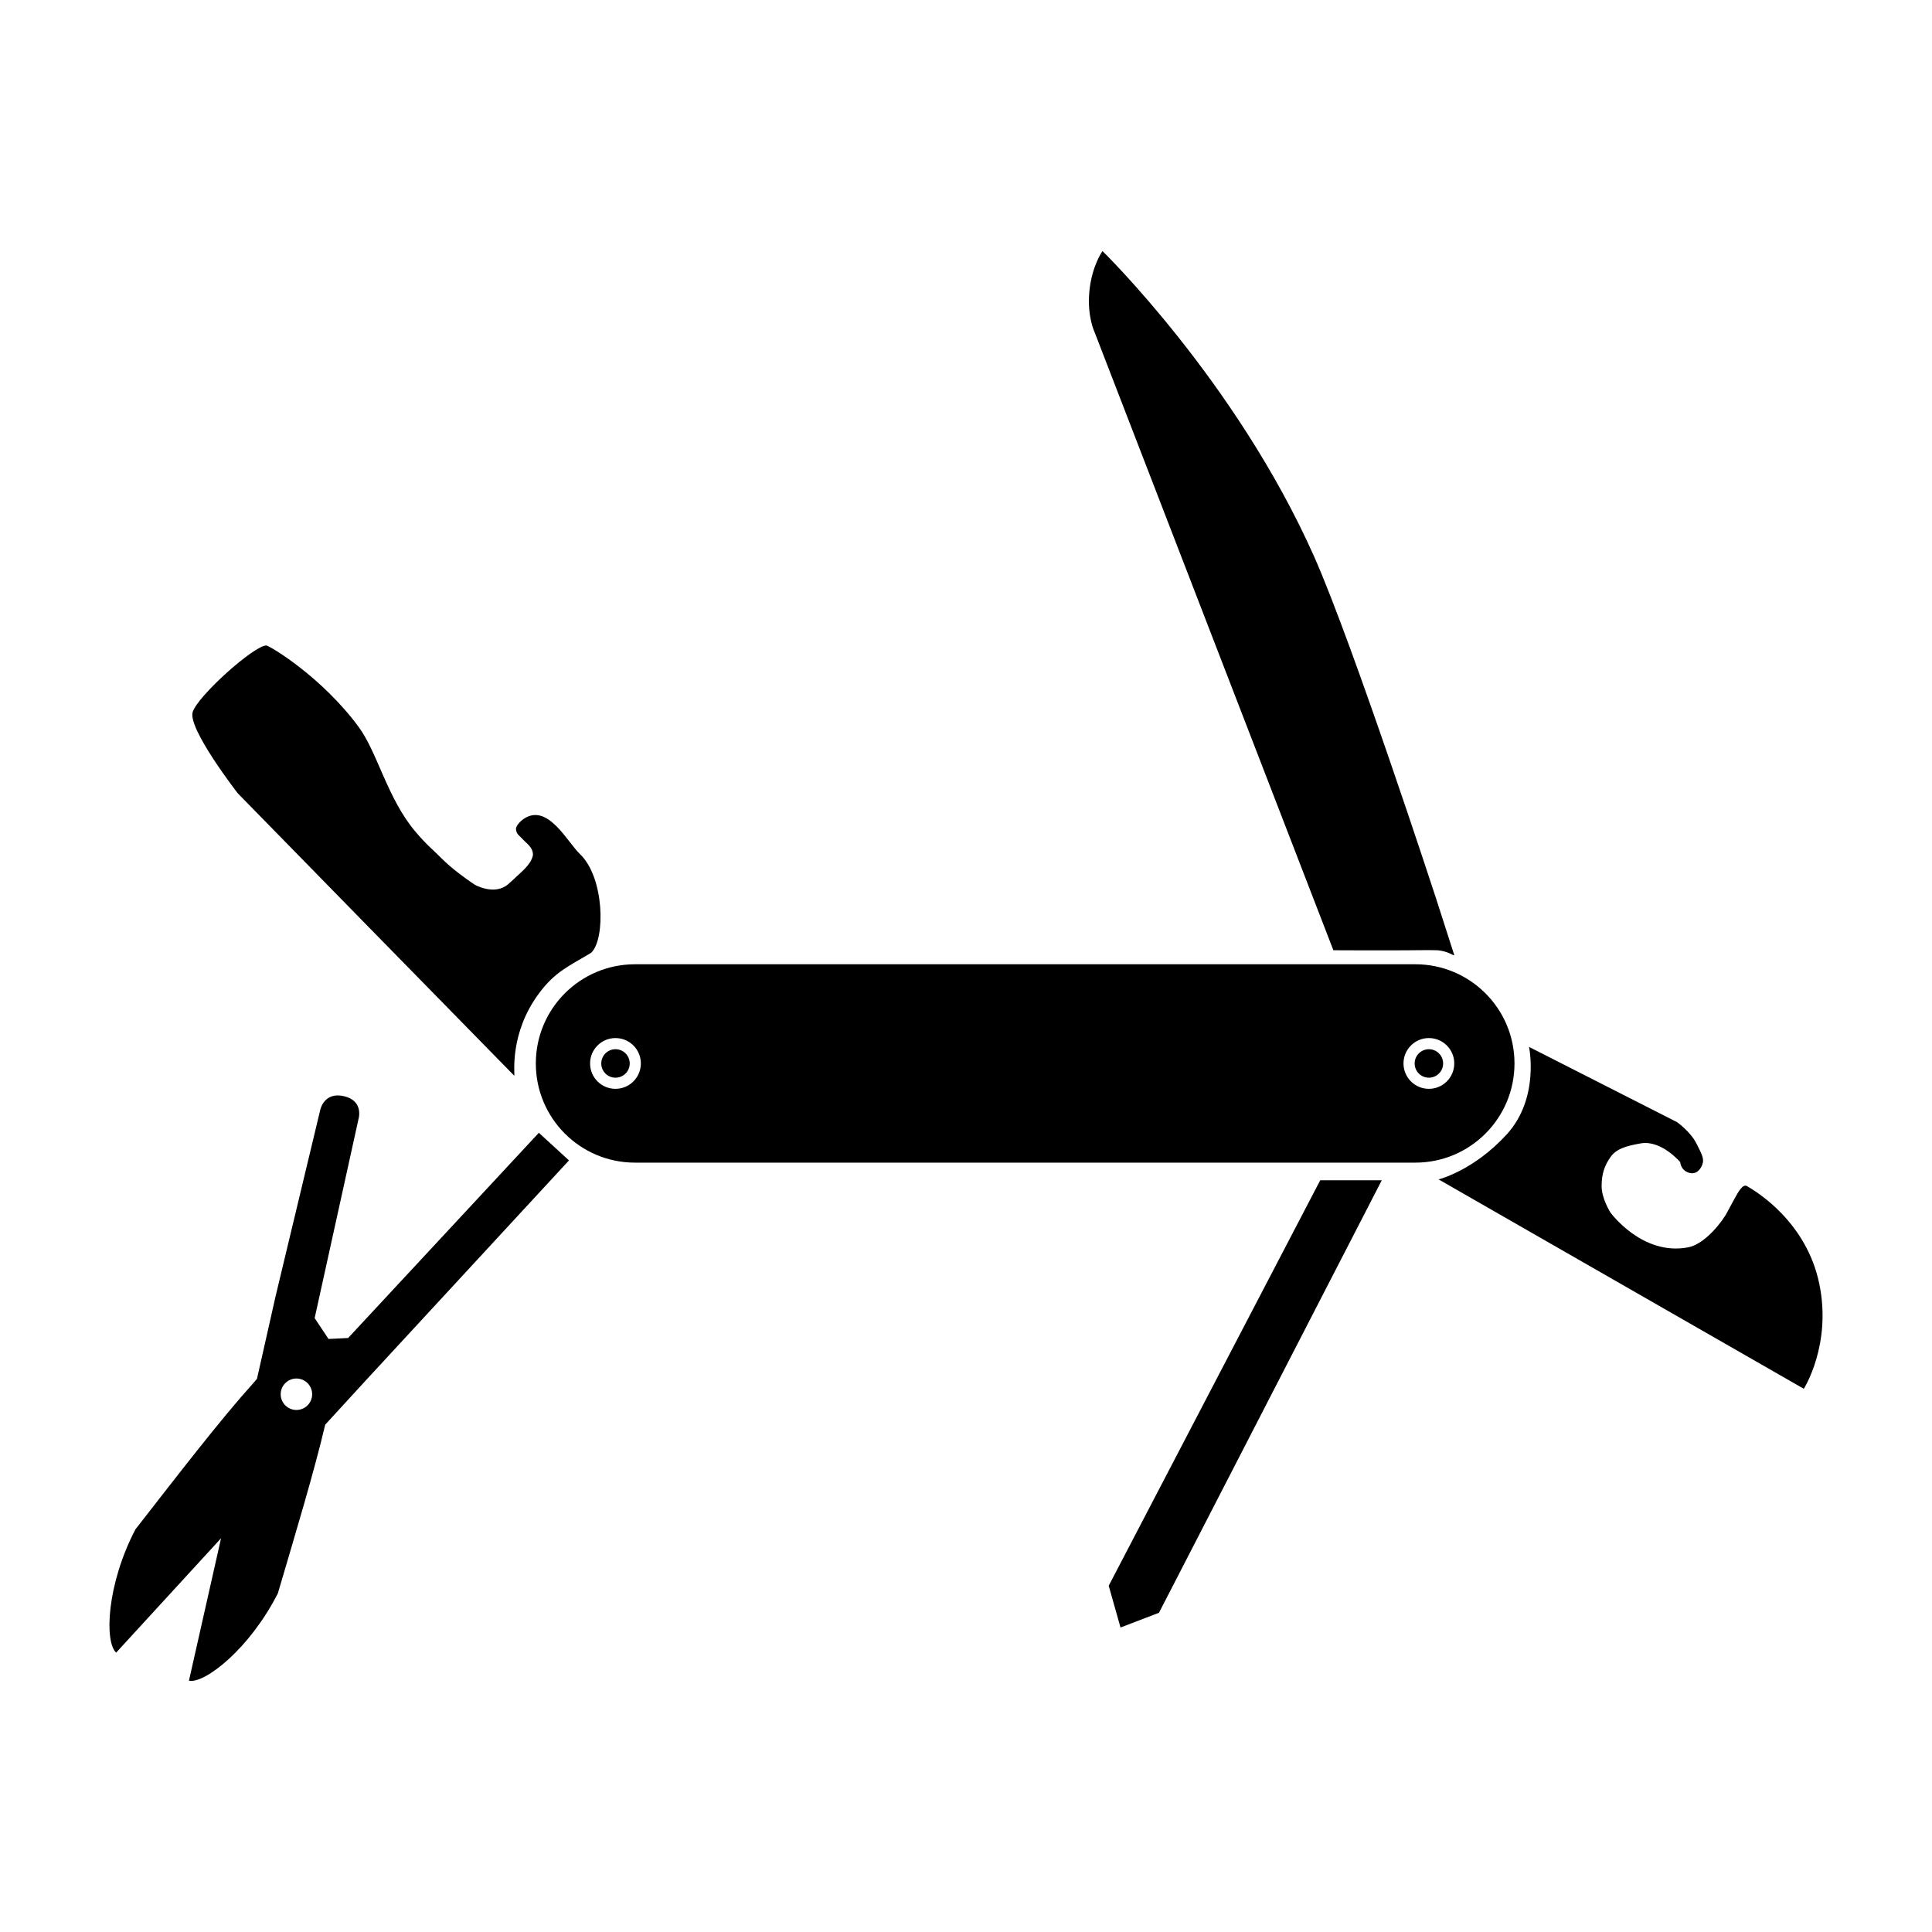 <?xml version="1.0" encoding="UTF-8"?>
<!-- Uploaded to: ICON Repo, www.svgrepo.com, Generator: ICON Repo Mixer Tools -->
<svg fill="#000000" width="800px" height="800px" version="1.1" viewBox="144 144 512 512" xmlns="http://www.w3.org/2000/svg">
 <g>
  <path d="m519.07 452.11c14.527 0 26.285-11.762 26.285-26.285 0-14.523-11.758-26.285-26.285-26.285h-206.79c-14.523 0-26.281 11.762-26.281 26.285 0 14.523 11.758 26.285 26.281 26.285v-21.984c-1.234 1.48-3.094 2.426-5.176 2.426-3.719 0-6.727-3.008-6.727-6.727s3.008-6.727 6.727-6.727c2.082 0 3.941 0.945 5.176 2.426v-21.984 21.984c0.969 1.168 1.551 2.664 1.551 4.301s-0.582 3.133-1.551 4.301v21.984zm3.598-19.559c-3.719 0-6.727-3.008-6.727-6.727s3.008-6.727 6.727-6.727 6.727 3.008 6.727 6.727-3.008 6.727-6.727 6.727z"/>
  <path d="m307.11 429.6c2.086 0 3.773-1.688 3.773-3.773 0-2.086-1.688-3.773-3.773-3.773-2.082 0-3.769 1.688-3.769 3.773 0 2.086 1.688 3.773 3.769 3.773z"/>
  <path d="m522.67 429.6c2.086 0 3.773-1.688 3.773-3.773 0-2.086-1.688-3.773-3.773-3.773-2.086 0-3.773 1.688-3.773 3.773 0 2.086 1.688 3.773 3.773 3.773z"/>
  <path d="m451.14 571.4 59.043-114.61h-16.312l-56.051 107.45 3.129 11.066z"/>
  <path d="m518.68 395.82c6.106-0.082 3.152 0 5.856 0 1.348 0 2.938 0.484 3.766 0.887 0.438 0.211 0.664 0.332 0.828 0.398 0.16 0.062 0.262 0 0.262 0l-4.856-15.113s-22.016-67.453-32.328-90.613c-20.629-46.324-56.039-80.844-56.039-80.844s-2.809 3.887-3.465 10.59c-0.66 6.707 1.359 10.867 1.359 10.867l63.293 163.83s15.219 0.078 21.324 0z"/>
  <path d="m231.06 498.84 5.195-0.254 50.547-54.383 7.981 7.32-53.023 57.41-11.574 12.617c-3.008 12.754-7.75 28.371-12.543 44.68-7.445 14.703-19.387 24.035-23.57 23.176l8.508-37.75-27.805 30.312c-3.133-2.902-2.508-18.043 5.106-32.664 11.422-14.625 22.211-28.727 31.336-38.867l0.883-1.027 4.934-21.898 11.848-49.434s0.988-4.801 6.269-3.578c5.281 1.227 3.883 5.934 3.883 5.934l-11.648 52.883zm-8.301 18.812c2.301-0.113 4.07-2.066 3.961-4.367-0.117-2.297-2.07-4.07-4.371-3.957-2.297 0.113-4.07 2.066-3.957 4.367 0.113 2.301 2.07 4.07 4.367 3.957z"/>
  <path d="m525.24 456.55 96.785 55.492s7.481-11.695 4.094-27.879c-3.387-16.184-16.238-24.145-19.133-25.828-1.109-0.645-2.242 1.355-3.371 3.414-1.133 2.062-2.258 4.184-2.258 4.184-2.5 3.977-6.481 7.93-9.898 8.605-12.254 2.418-20.691-9.227-20.691-9.227s-2.324-3.641-2.324-6.977c0-3.336 0.836-5.531 2.324-7.656s3.828-2.945 8.086-3.676c5.422-0.926 10.418 4.965 10.418 4.965s0.086 2.059 2.188 2.785c2.106 0.723 3.336-0.992 3.734-2.328 0.395-1.336-0.047-2.297-1.641-5.422-1.594-3.121-5.109-5.617-5.109-5.617l-39.242-19.945s2.906 13.555-5.926 23.211c-8.836 9.656-18.035 11.898-18.035 11.898z"/>
  <path d="m195.07 332.67c-1.422 4.348 11.918 21.535 11.918 21.535s61.57 62.953 73.312 74.891c0.145-0.613-1.309-11.312 6.555-21.867 4.344-5.832 7.922-7.156 13.828-10.754 3.785-3.586 3.531-19.926-2.984-26.137-3.262-3.102-8.09-12.723-14.086-9.809-1.5 0.73-3.129 2.371-2.84 3.512 0.289 1.145 0.613 1.156 1.254 1.848 0.637 0.688 1.176 1.184 1.773 1.758 1.191 1.152 1.41 2.039 1.438 2.691 0.031 0.656-0.426 1.777-1.199 2.766-0.773 0.988-1.465 1.645-2.266 2.375-1.598 1.461-2.387 2.246-3.164 2.894-3.531 2.945-8.539 0.262-8.926 0-6.184-4.207-8.18-6.438-9.812-8.035-1.633-1.594-2.906-2.559-5.773-5.938-7.387-8.703-10.074-20.965-14.98-27.66-9.816-13.391-23.754-21.684-24.555-21.684-3.219 0-18.066 13.262-19.492 17.613z"/>
 </g>
</svg>